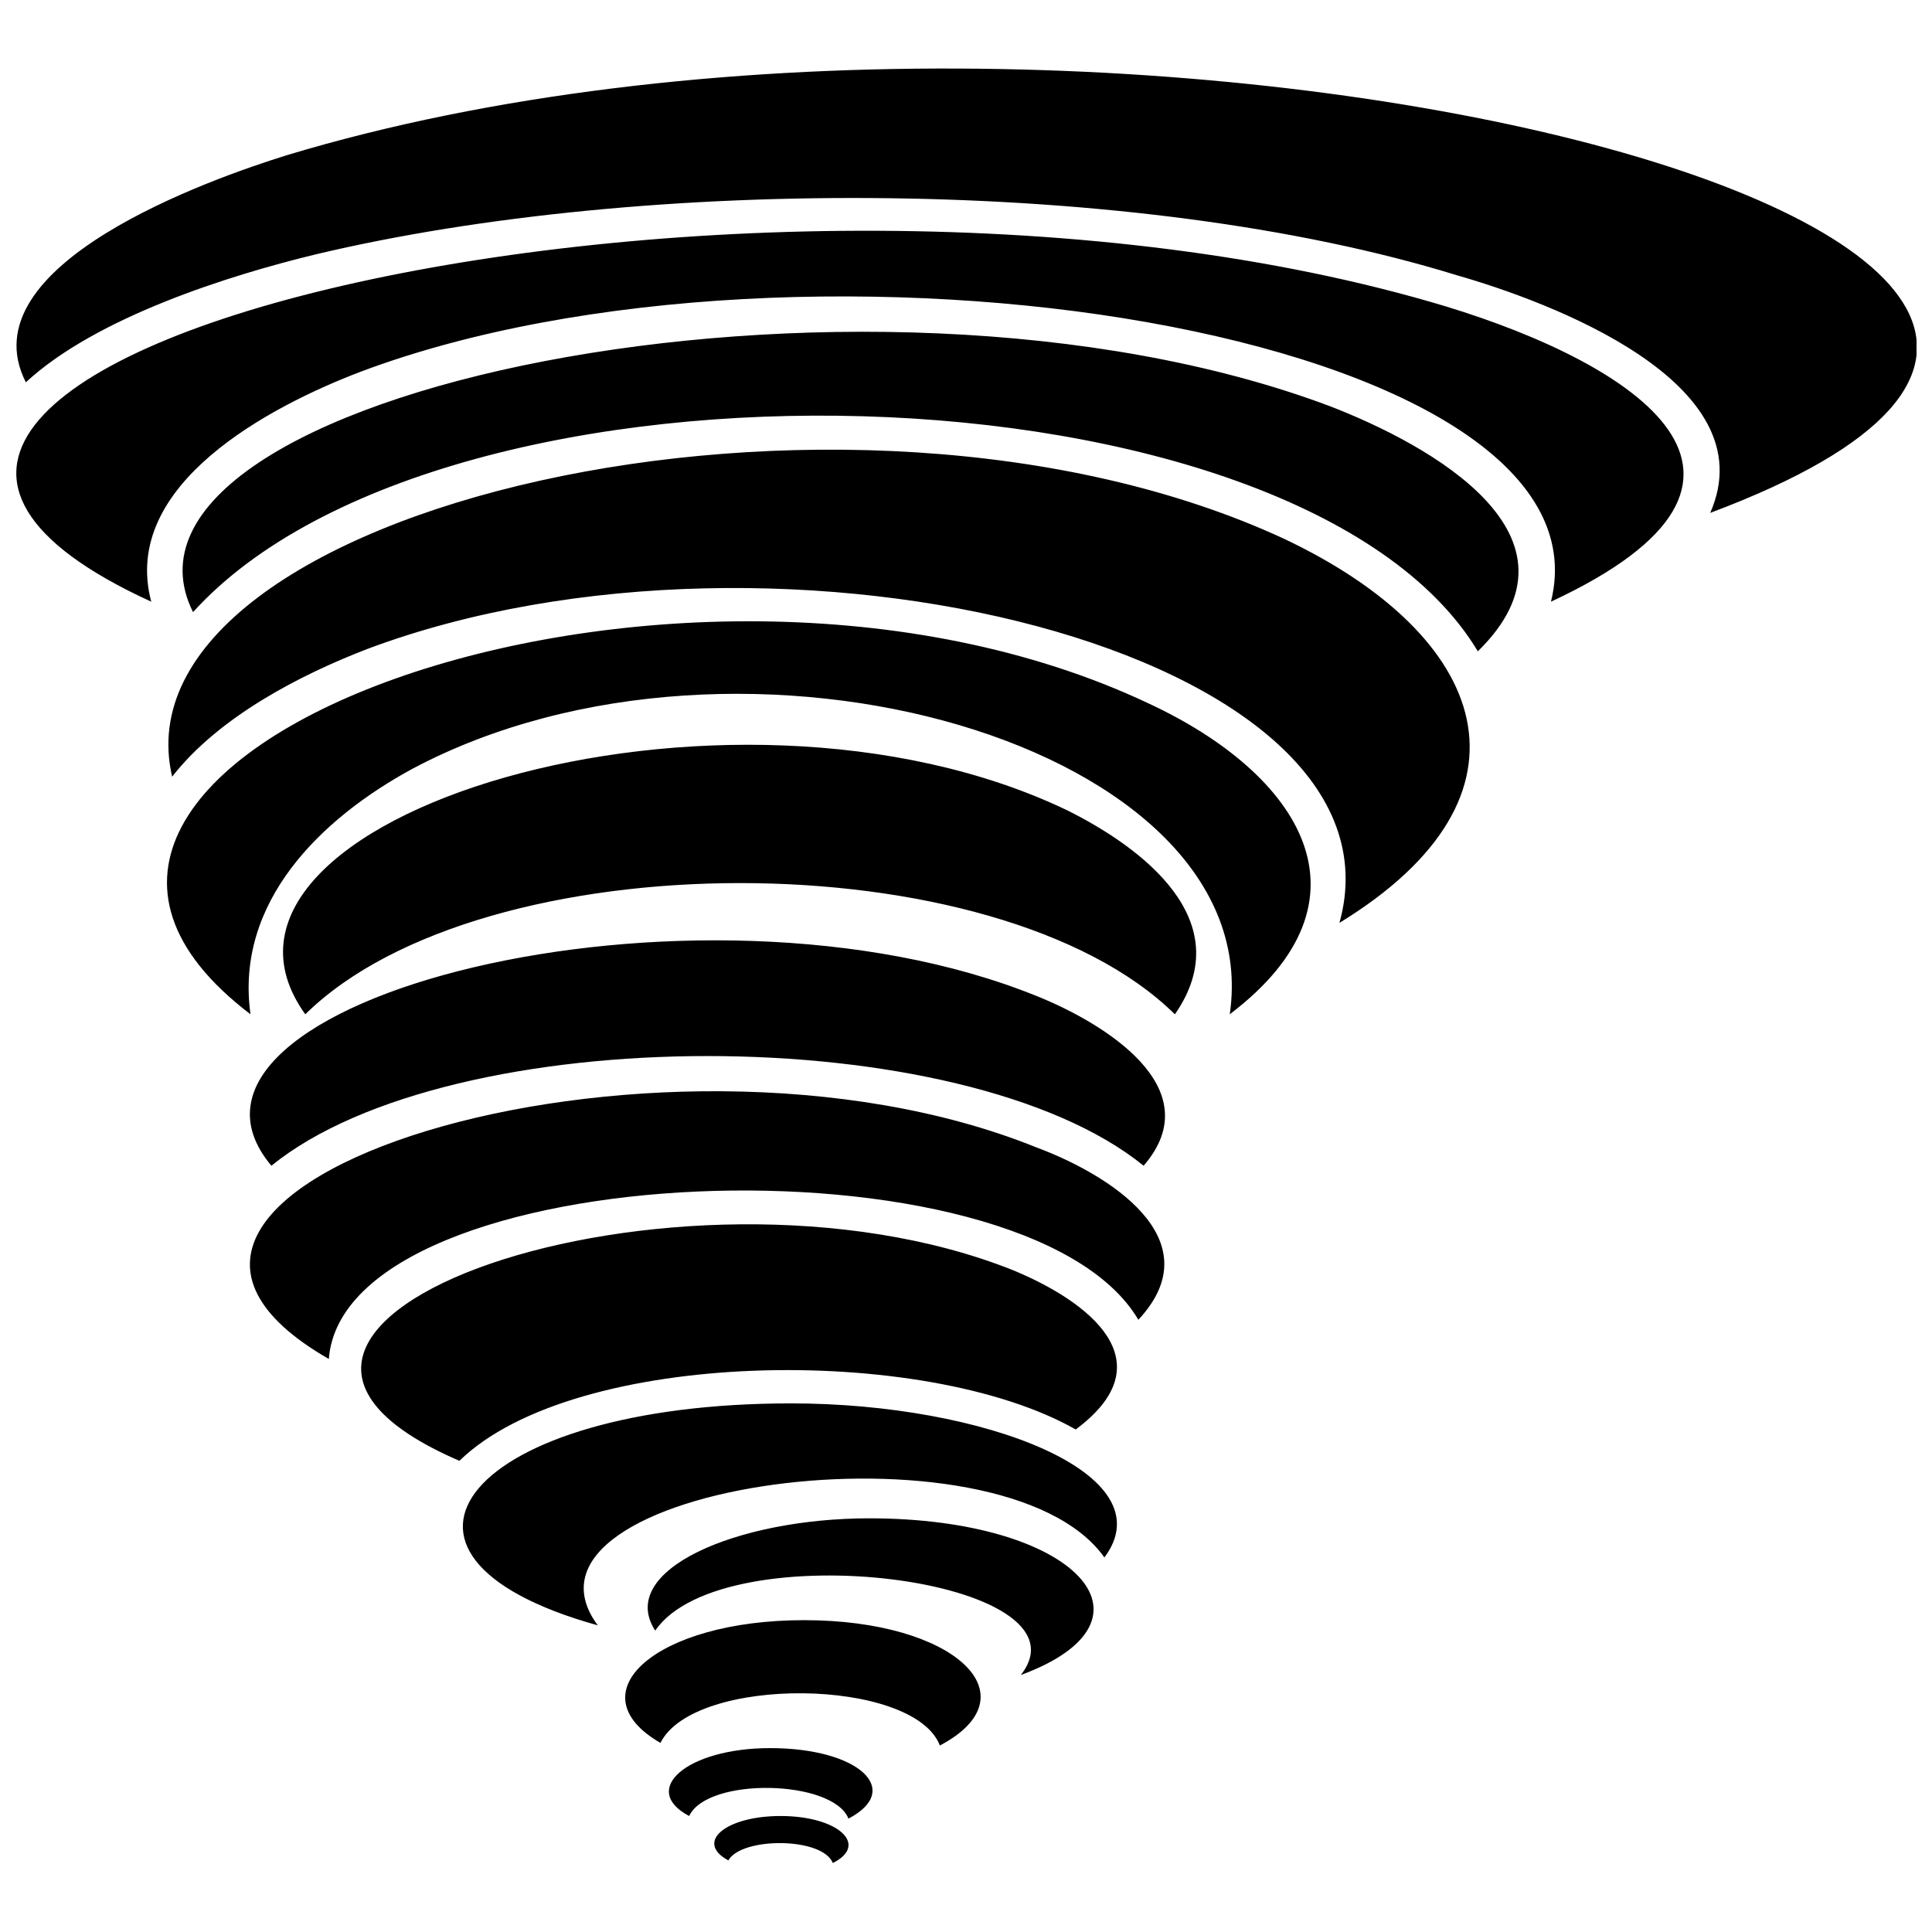 <?xml version="1.0" encoding="UTF-8"?>
<!-- Uploaded to: SVG Repo, www.svgrepo.com, Generator: SVG Repo Mixer Tools -->
<svg width="800px" height="800px" version="1.1" viewBox="144 144 512 512" xmlns="http://www.w3.org/2000/svg">
 <defs>
  <clipPath id="a">
   <path d="m148.09 162h503.81v476h-503.81z"/>
  </clipPath>
 </defs>
 <g clip-path="url(#a)">
  <path d="m498.96 388.58c20.07-71.973-148.1-113.5-257.44-72.664-17.992 6.922-39.445 17.992-51.902 33.91-16.609-71.281 178.55-116.96 294.81-62.977 53.98 25.605 69.898 67.82 14.531 101.73zm-148.1 236.68c-14.531 0-22.836 6.922-13.84 11.766 3.461-6.227 24.914-6.227 27.684 0.691 9.688-4.844 1.383-12.457-13.84-12.457zm-2.769-17.992c-22.145 0-34.602 11.074-21.453 17.992 4.844-10.379 38.062-9.688 42.215 0.691 14.531-7.613 2.769-18.684-20.762-18.684zm8.996-33.91c-39.445 0-60.898 19.379-38.062 32.527 8.996-17.992 67.129-17.301 74.051 0.691 24.914-13.148 4.152-33.219-35.988-33.219zm17.301-26.988c-35.293 0-67.129 13.84-56.746 29.758 17.992-26.297 116.96-13.84 96.887 11.766 39.445-14.531 14.531-41.523-40.137-41.523zm80.969-133.57c-47.059-46.367-183.39-46.367-230.45 0-37.371-51.902 111.42-97.578 202.08-53.98 19.379 9.688 45.676 29.066 28.375 53.98zm-101.73 103.11c-85.121 0-118.34 40.137-51.211 58.824-27.684-37.371 107.27-56.055 134.26-17.992 16.609-22.145-31.836-40.832-83.047-40.832zm-202.77-270.59c-15.918-31.141 49.137-53.98 69.203-60.207 218-65.746 567.48 23.531 377.16 94.809 15.227-34.602-42.906-56.055-67.129-62.977-85.121-26.297-215.23-26.297-302.43-5.535-22.836 5.535-58.133 16.609-76.816 33.91zm404.16 58.133c17.992-71.973-197.93-105.19-315.57-60.898-23.531 8.996-63.668 29.758-55.363 60.898-139.1-63.668 159.86-133.57 343.25-78.203 49.828 15.227 97.578 45.676 27.684 78.203zm-359.86 2.769c-29.066-58.133 177.16-101.04 301.04-54.672 26.988 10.379 70.59 34.602 39.445 65.051-47.059-78.203-273.36-84.43-340.49-10.379zm15.227 106.57c-89.273-67.82 112.11-141.87 238.06-82.352 40.137 18.684 61.594 51.902 21.453 82.352 10.379-71.281-129.41-111.42-216.61-65.051-24.223 13.148-47.059 35.293-42.906 65.051zm236.68 40.137c-47.75-38.754-183.39-38.754-231.14 0-36.68-43.598 112.11-81.66 202.77-44.984 17.301 6.922 46.367 24.223 28.375 44.984zm-1.383 40.832c-29.758-50.52-210.38-43.598-214.54 10.379-79.586-45.676 86.504-96.887 187.54-56.055 18.684 6.922 47.059 24.223 26.988 45.676zm-16.609 29.066c-40.137-22.836-132.87-21.453-163.32 8.305-85.121-36.68 58.133-85.812 146.71-50.52 20.07 8.305 40.832 24.223 16.609 42.215z" fill-rule="evenodd"/>
 </g>
</svg>